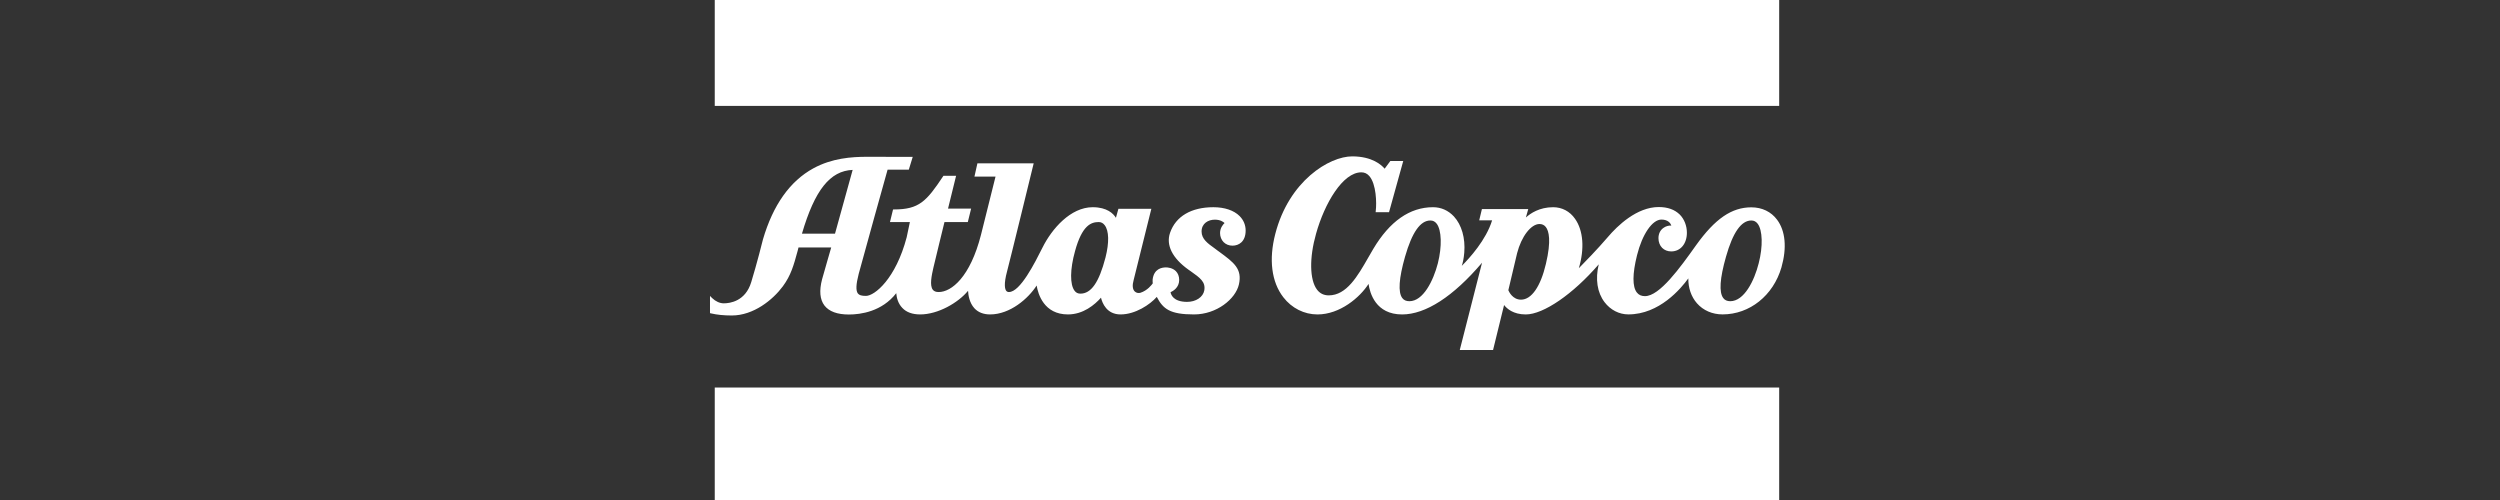 <svg xmlns="http://www.w3.org/2000/svg" width="250" height="50" viewBox="0 0 250 50" fill="none"><rect x="0" y="0" width="250" height="50" fill="#333333" stroke="none"/><g clip-path="url(#clip0_64_9)"><path d="M71.475 10.462V-0.872V-1H71.605H177.788H177.918V-0.872V10.462V10.59H177.788H71.605H71.475V10.462Z" fill="white"></path><path d="M71.475 50.168V38.881V38.753H71.605H177.788H177.918V38.881V50.168V50.296H177.788H71.605H71.475V50.168Z" fill="white"></path><path d="M175.869 26.331C175.431 28.08 174.412 30.121 173.026 30.121C172.718 30.121 172.481 30.018 172.327 29.807C171.888 29.23 171.983 27.84 172.599 25.674C173.287 23.235 174.128 22.049 175.135 22.049C175.395 22.049 175.597 22.153 175.763 22.367C176.26 23.011 176.308 24.642 175.869 26.331ZM154.59 26.389C154.057 28.662 153.145 29.966 152.102 29.966C151.273 29.966 150.905 29.192 150.834 29.021C150.905 28.692 151.45 26.382 151.711 25.317C152.138 23.655 153.097 22.401 153.95 22.401C154.211 22.401 154.424 22.501 154.578 22.697C154.886 23.087 155.147 24.044 154.59 26.389ZM143.785 26.331C143.334 28.08 142.316 30.121 140.941 30.121C140.621 30.121 140.384 30.018 140.23 29.807C139.792 29.23 139.887 27.84 140.503 25.674C141.202 23.235 142.031 22.049 143.038 22.049C143.299 22.049 143.5 22.153 143.666 22.367C144.164 23.011 144.211 24.642 143.785 26.331ZM177.706 21.97C177.113 21.172 176.201 20.733 175.135 20.733C173.168 20.733 171.509 21.868 169.602 24.53C167.99 26.796 165.964 29.614 164.495 29.614C164.14 29.614 163.879 29.497 163.69 29.256C163.227 28.673 163.239 27.384 163.701 25.528C164.223 23.425 165.23 21.957 166.142 21.957C166.806 21.957 167.054 22.328 167.137 22.556C166.865 22.537 166.569 22.623 166.332 22.799C166.012 23.031 165.846 23.394 165.846 23.82C165.846 24.201 165.976 24.543 166.213 24.784C166.45 25.018 166.758 25.142 167.126 25.142C168.05 25.142 168.689 24.374 168.689 23.275C168.689 22.576 168.429 21.915 167.979 21.459C167.469 20.958 166.77 20.704 165.87 20.704C163.678 20.704 161.735 22.584 160.787 23.703C159.709 24.961 158.476 26.216 157.884 26.82C158.465 24.875 158.334 23.056 157.505 21.882C156.984 21.133 156.202 20.721 155.313 20.721C153.95 20.721 153.05 21.331 152.588 21.749L152.825 20.905H148.192L147.92 22.036H149.211C148.607 23.998 146.96 25.805 146.178 26.586C146.285 26.274 146.379 25.836 146.427 25.264C146.545 23.807 146.166 22.49 145.396 21.65C144.827 21.042 144.116 20.721 143.299 20.721C140.989 20.721 138.974 22.124 137.327 24.892L136.83 25.749C135.764 27.612 134.662 29.537 132.873 29.537C132.387 29.537 131.984 29.344 131.7 28.961C130.965 27.989 130.918 25.796 131.605 23.375C132.458 20.323 134.283 17.233 136.131 17.233C136.451 17.233 136.711 17.353 136.925 17.598C137.636 18.4 137.671 20.323 137.576 21.076L137.564 21.221H138.903L140.325 16.097H139.034L138.998 16.149L138.465 16.87C138.169 16.512 137.233 15.637 135.219 15.637C132.92 15.637 128.892 18.1 127.529 23.388C126.866 25.95 127.15 28.202 128.335 29.729C129.176 30.818 130.42 31.444 131.747 31.444C133.998 31.444 136.001 29.735 136.854 28.39C136.984 29.311 137.576 31.444 140.207 31.444C142.564 31.444 145.325 29.658 148.204 26.273L145.977 35H149.306L150.408 30.502C150.68 30.858 151.32 31.444 152.576 31.444C154.353 31.444 157.315 29.402 159.874 26.434C159.519 27.915 159.72 29.249 160.455 30.217C161.047 30.994 161.912 31.44 162.836 31.44C165.941 31.44 168.097 28.854 168.832 27.838C168.82 28.78 169.116 29.669 169.697 30.33C170.324 31.045 171.237 31.44 172.256 31.44C174.969 31.44 177.327 29.551 178.144 26.739C178.701 24.782 178.547 23.089 177.706 21.97Z" fill="white"></path><path d="M110.549 25.753C109.897 28.252 109.115 29.365 108.037 29.365C107.788 29.365 107.599 29.27 107.457 29.075C106.983 28.455 106.995 26.935 107.504 25.108C108.203 22.55 109.092 22.205 109.874 22.205C110.111 22.205 110.312 22.31 110.466 22.515C110.904 23.081 110.928 24.261 110.549 25.753ZM83.5 23.369H80.194C81.474 19.008 83.002 17.082 85.265 16.99L83.5 23.369ZM122.362 24.215C122.599 24.445 122.895 24.566 123.25 24.566C123.878 24.566 124.565 24.169 124.565 23.054C124.565 22.499 124.352 21.999 123.961 21.607C123.392 21.036 122.456 20.721 121.343 20.721C119.127 20.721 117.575 21.63 117.006 23.28C116.58 24.506 117.231 25.814 118.843 26.965L119.068 27.121C120.004 27.784 120.573 28.184 120.43 29.035C120.312 29.71 119.589 30.195 118.689 30.188C117.326 30.176 117.101 29.466 117.054 29.222C117.302 29.112 117.919 28.76 117.919 27.994C117.919 27.631 117.8 27.334 117.587 27.114C117.243 26.776 116.769 26.74 116.592 26.74C116.153 26.74 115.395 26.896 115.265 27.939C115.253 28.087 115.265 28.254 115.276 28.336C115.17 28.485 114.743 29.054 114.044 29.277C113.878 29.328 113.641 29.308 113.476 29.148C113.25 28.932 113.215 28.519 113.369 27.985C113.511 27.445 115.134 20.882 115.134 20.882H111.84L111.592 21.78C111.343 21.369 110.715 20.721 109.269 20.721C107.054 20.721 105.182 22.888 104.258 24.743C103.476 26.302 102.018 29.204 100.893 29.204C100.774 29.204 100.691 29.164 100.62 29.078C100.502 28.921 100.348 28.455 100.715 27.107C101.011 26 103.369 16.332 103.369 16.332H97.741L97.445 17.657H99.554L98.097 23.488C97.019 27.708 95.147 29.204 93.867 29.204C93.594 29.204 93.405 29.131 93.286 28.979C92.943 28.549 93.168 27.532 93.334 26.791C93.571 25.753 94.317 22.763 94.447 22.208H96.781L97.113 20.859H94.803L95.609 17.582L94.341 17.581L94.305 17.639C92.647 20.136 91.9 20.944 89.412 20.944H89.305L88.997 22.207H90.988C90.905 22.621 90.668 23.731 90.668 23.727C89.578 27.87 87.469 29.59 86.592 29.59C86.154 29.59 85.917 29.517 85.787 29.346C85.573 29.064 85.597 28.443 85.869 27.391C86.379 25.491 88.5 17.882 88.76 16.965H90.881L91.272 15.69L86.746 15.679C85.123 15.679 83.204 15.816 81.332 16.835C78.998 18.111 77.303 20.499 76.296 23.939C76.296 23.964 75.68 26.401 75.123 28.214C74.543 30.127 73.002 30.333 72.374 30.333C71.983 30.333 71.557 30.141 71.213 29.807L71 29.593V31.314L71.095 31.338C71.687 31.478 72.386 31.549 73.18 31.549C75.36 31.549 77.291 29.977 78.287 28.629C79.092 27.532 79.365 26.555 79.768 25.074L79.85 24.746H83.121C82.99 25.214 82.576 26.608 82.208 27.93C81.912 29.062 81.983 29.945 82.445 30.551C82.907 31.148 83.725 31.451 84.886 31.451C86.059 31.451 88.192 31.163 89.625 29.318C89.661 29.768 89.803 30.353 90.241 30.801C90.644 31.228 91.248 31.443 92.019 31.443C93.808 31.443 95.822 30.274 96.805 29.08C96.829 29.533 96.947 30.281 97.433 30.819C97.812 31.234 98.346 31.443 99.009 31.443C101.011 31.443 102.836 29.849 103.665 28.551C103.807 29.415 104.4 31.443 106.793 31.443C108.333 31.443 109.471 30.473 110.099 29.769C110.229 30.305 110.668 31.443 112.054 31.443C113.535 31.443 115.004 30.458 115.679 29.689C116.307 30.901 117.006 31.443 119.4 31.443C121.674 31.443 123.558 29.895 123.89 28.448C124.245 26.882 123.381 26.247 121.947 25.194L121.769 25.066L121.485 24.851C120.774 24.343 120.158 23.904 120.158 23.151C120.158 22.332 120.833 21.966 121.485 21.966C122.03 21.966 122.326 22.18 122.456 22.304C122.291 22.459 122.006 22.805 122.006 23.305C122.006 23.659 122.136 23.983 122.362 24.215Z" fill="white"></path></g><defs><clipPath id="clip0_64_9"><rect width="250" height="50" fill="white"></rect></clipPath></defs></svg>